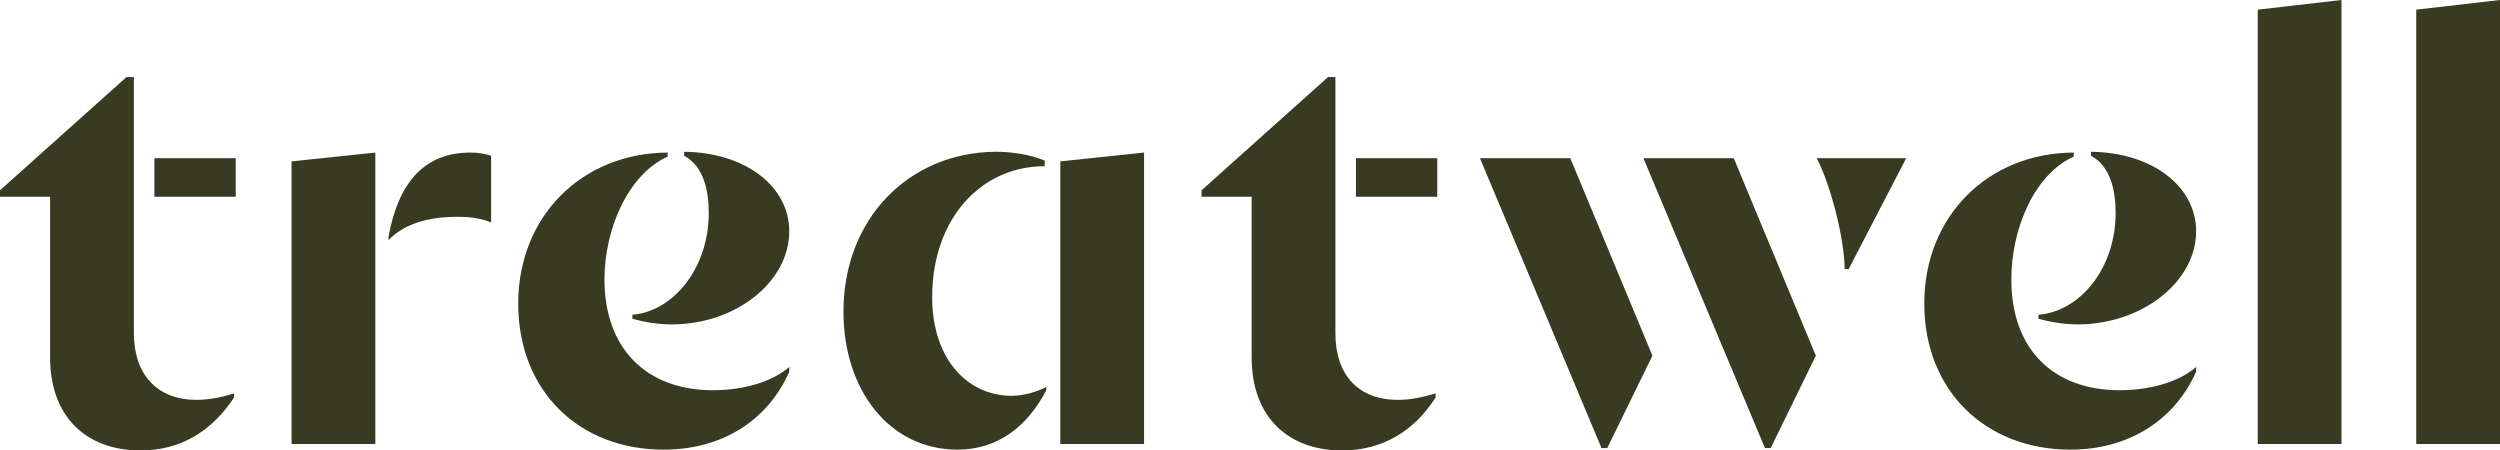 <svg xmlns="http://www.w3.org/2000/svg" fill="none" viewBox="0 0 111 20" height="20" width="111">
<path fill="#383A22" d="M111 0L107.281 0.428V19.715H111V0ZM103.962 0L100.243 0.428V19.715H103.962V0ZM62.064 17.754C60.313 17.754 59.292 16.649 59.292 14.795V3.422H58.964L53.349 8.449V8.734H55.573V15.864C55.573 18.574 57.25 20 59.584 20C61.371 20 62.793 19.144 63.741 17.647V17.469C63.121 17.647 62.611 17.754 62.064 17.754ZM8.715 17.754C7.001 17.754 5.944 16.649 5.944 14.795V3.422H5.616L0 8.449V8.734H2.224V15.864C2.224 18.574 3.902 20 6.236 20C8.022 20 9.408 19.144 10.393 17.647V17.469C9.809 17.647 9.262 17.754 8.715 17.754ZM47.077 7.166V19.715H50.796V6.774L47.077 7.166ZM16.665 6.774L12.945 7.166V19.715H16.665V6.774ZM90.507 14.153C91.017 14.296 91.637 14.403 92.257 14.403C95.101 14.403 97.508 12.513 97.508 10.267C97.508 8.307 95.612 6.774 92.84 6.738V6.916C93.716 7.38 93.934 8.485 93.934 9.447C93.934 11.943 92.33 13.832 90.507 13.975V14.153ZM28.078 14.153C28.589 14.296 29.172 14.403 29.828 14.403C32.673 14.403 35.043 12.513 35.043 10.267C35.043 8.307 33.147 6.774 30.375 6.738V6.916C31.251 7.38 31.469 8.485 31.469 9.447C31.469 11.943 29.865 13.832 28.078 13.975V14.153ZM92.111 6.774C88.282 6.774 85.438 9.59 85.438 13.476C85.438 17.362 88.173 19.964 91.929 19.964C94.445 19.964 96.523 18.717 97.508 16.506V16.292C96.742 16.97 95.429 17.326 94.117 17.326C91.163 17.326 89.303 15.508 89.303 12.406C89.303 10.16 90.324 7.736 92.075 6.952V6.774H92.111ZM29.683 6.774C25.854 6.774 23.009 9.59 23.009 13.476C23.009 17.362 25.708 19.964 29.464 19.964C32.016 19.964 34.059 18.717 35.043 16.506V16.292C34.277 16.97 32.965 17.326 31.652 17.326C28.698 17.326 26.838 15.472 26.838 12.406C26.838 10.16 27.896 7.736 29.646 6.952V6.774H29.683ZM37.45 13.832C37.45 17.326 39.492 19.964 42.518 19.964C44.305 19.964 45.618 18.93 46.457 17.326V17.184C46.019 17.398 45.472 17.576 44.889 17.576C42.847 17.54 41.388 15.829 41.388 13.191C41.388 9.733 43.539 7.38 46.384 7.38V7.13C45.8 6.881 44.998 6.738 44.196 6.738C40.331 6.774 37.45 9.733 37.45 13.832ZM60.204 8.734H63.814V7.023H60.204V8.734ZM6.855 8.734H10.466V7.023H6.855V8.734ZM76.978 7.023H72.967L78.364 19.893H78.619L80.624 15.793L76.978 7.023ZM69.721 7.023H65.71L71.107 19.893H71.362L73.368 15.793L69.721 7.023ZM80.661 7.023C81.317 8.271 81.901 10.695 81.901 11.943H82.083L84.636 7.023H80.661ZM17.248 10.517V10.659C18.05 9.84 19.217 9.626 20.311 9.626C21.04 9.626 21.442 9.733 21.806 9.875V6.916C21.587 6.845 21.296 6.774 20.895 6.774C18.816 6.774 17.686 8.128 17.248 10.517Z"></path>
</svg>
